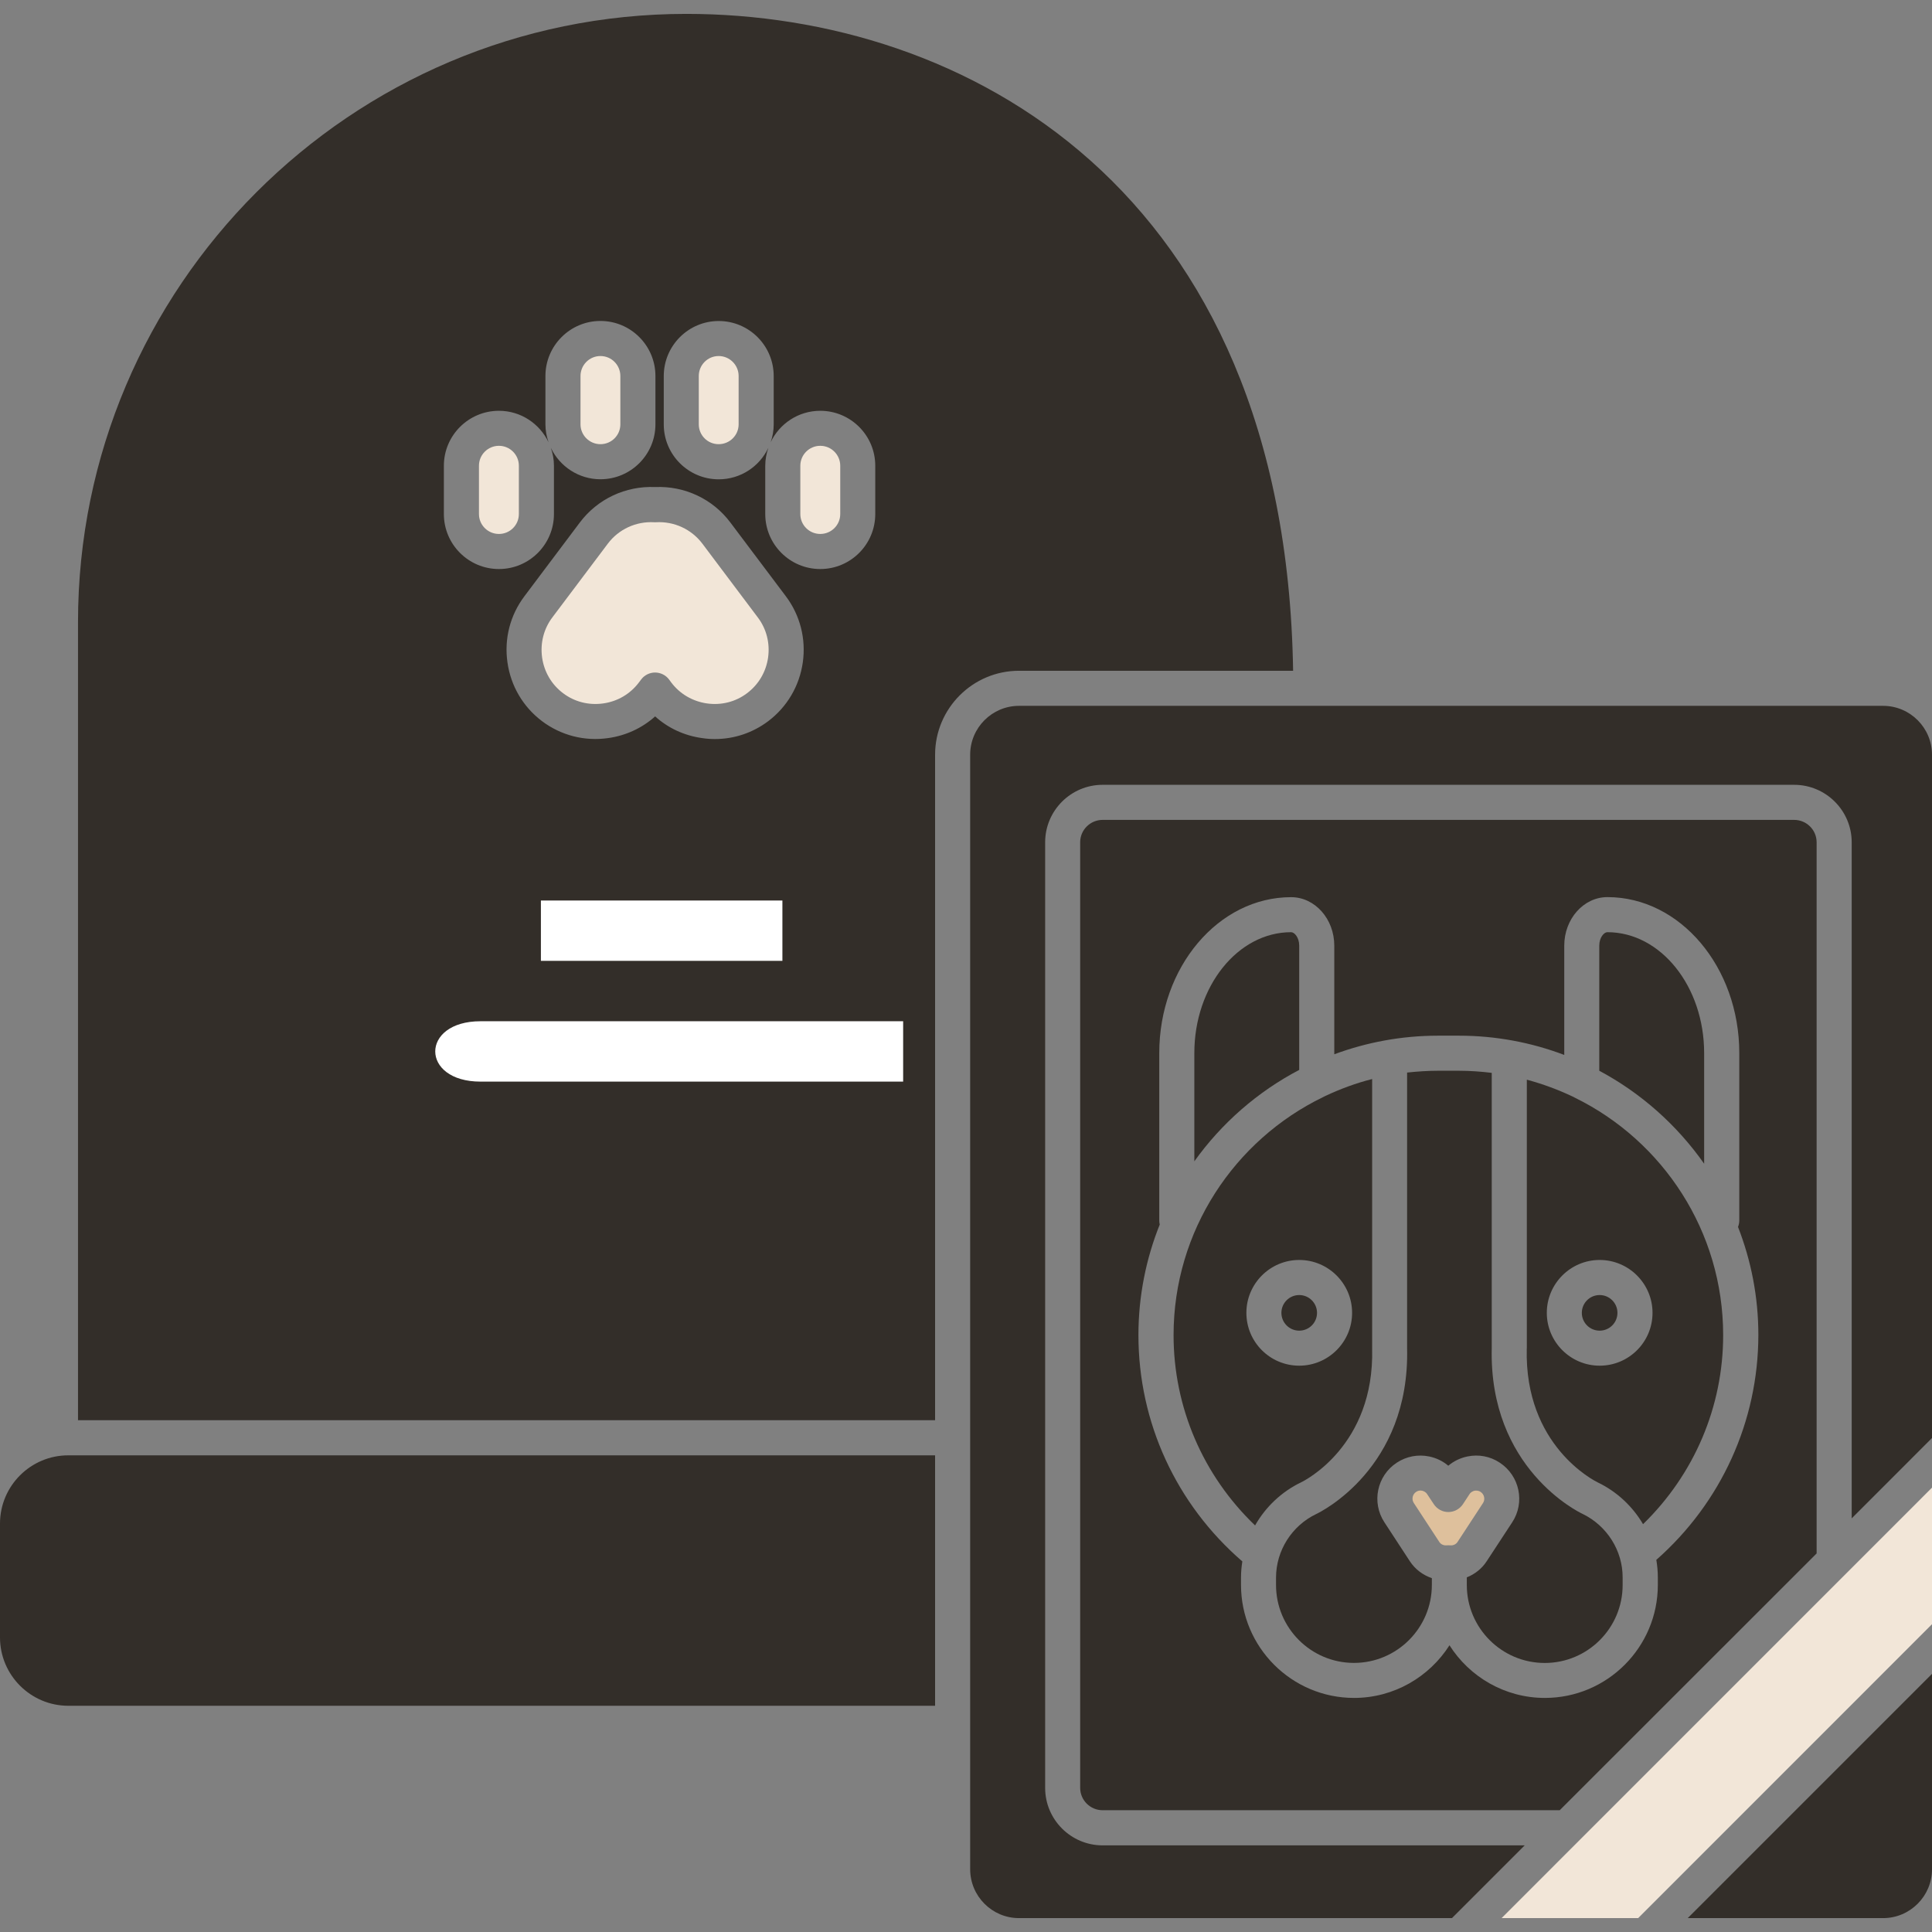 <?xml version="1.0" encoding="utf-8"?>
<!-- Generator: Adobe Illustrator 16.0.0, SVG Export Plug-In . SVG Version: 6.00 Build 0)  -->
<!DOCTYPE svg PUBLIC "-//W3C//DTD SVG 1.1//EN" "http://www.w3.org/Graphics/SVG/1.1/DTD/svg11.dtd">
<svg version="1.1" id="Calque_1" xmlns="http://www.w3.org/2000/svg" xmlns:xlink="http://www.w3.org/1999/xlink" x="0px" y="0px"
	 width="32px" height="32px" viewBox="0 0 32 32" enable-background="new 0 0 32 32" xml:space="preserve">
<rect x="0" y="0" width="32" height="32" fill="#808080" stroke="none"/>
<g>
	<g>
		<path fill="#332E29" d="M0,25.236v1.885c0,0.624,0.508,1.132,1.132,1.132h14.356v-4.148H1.132C0.508,24.104,0,24.611,0,25.236z"/>
		<path fill="#F2E6D8" d="M9.945,7.357c0.183,0,0.33-0.147,0.33-0.329v-0.8c0-0.183-0.147-0.331-0.33-0.331
			c-0.182,0-0.33,0.148-0.33,0.331v0.8C9.615,7.21,9.764,7.357,9.945,7.357z"/>
		<path fill="#F2E6D8" d="M8.264,8.844c0.182,0,0.33-0.147,0.33-0.33v-0.8c0-0.182-0.148-0.33-0.33-0.33
			c-0.183,0-0.331,0.148-0.331,0.33v0.8C7.933,8.696,8.081,8.844,8.264,8.844z"/>
		<circle fill="#332E29" cx="26.495" cy="21.745" r="0.295"/>
		<path fill="#332E29" d="M26.094,18.186c-0.016-0.007-0.03-0.014-0.045-0.023c-0.242-0.115-0.496-0.209-0.76-0.28v4.448
			c0,0.002-0.001,0.005-0.001,0.007c-0.04,1.609,1.123,2.189,1.173,2.214c0.32,0.153,0.579,0.398,0.753,0.693
			c0.847-0.824,1.327-1.945,1.327-3.13C28.541,20.393,27.542,18.9,26.094,18.186z M26.495,22.62c-0.482,0-0.875-0.393-0.875-0.875
			c0-0.483,0.393-0.876,0.875-0.876c0.483,0,0.876,0.393,0.876,0.876C27.371,22.228,26.979,22.62,26.495,22.62z"/>
		<path fill="#332E29" d="M26.211,25.074c-0.062-0.028-1.552-0.753-1.503-2.748V17.77c-0.18-0.022-0.362-0.035-0.547-0.035h-0.344
			c-0.173,0-0.343,0.012-0.511,0.03v4.562c0.048,1.995-1.441,2.72-1.505,2.75c-0.404,0.193-0.666,0.606-0.666,1.054v0.121
			c0,0.712,0.579,1.291,1.291,1.291c0.711,0,1.29-0.579,1.29-1.291v-0.113c-0.147-0.05-0.277-0.146-0.365-0.281l-0.421-0.644
			c-0.216-0.329-0.124-0.772,0.206-0.988c0.159-0.104,0.35-0.141,0.537-0.102c0.118,0.025,0.226,0.077,0.315,0.153
			c0.09-0.076,0.197-0.128,0.316-0.153c0.187-0.039,0.378-0.003,0.536,0.102c0.33,0.216,0.423,0.659,0.207,0.988l-0.422,0.644
			c-0.08,0.124-0.197,0.215-0.33,0.268v0.127c0,0.712,0.579,1.291,1.291,1.291s1.29-0.579,1.29-1.291V26.13
			C26.878,25.683,26.616,25.27,26.211,25.074z"/>
		<path fill="#332E29" d="M29.717,13.58H18.263c-0.205,0-0.372,0.166-0.372,0.371v15.661c0,0.205,0.167,0.371,0.372,0.371h7.571
			l4.255-4.253V13.951C30.089,13.746,29.922,13.58,29.717,13.58z M27.434,25.836c0.016,0.096,0.025,0.194,0.025,0.294v0.121
			c0,1.032-0.839,1.872-1.871,1.872c-0.664,0-1.249-0.35-1.58-0.872c-0.333,0.522-0.917,0.872-1.581,0.872
			c-1.032,0-1.872-0.84-1.872-1.872V26.13c0-0.091,0.008-0.18,0.022-0.268c-1.096-0.947-1.721-2.303-1.721-3.748
			c0-0.647,0.126-1.265,0.353-1.832c-0.005-0.021-0.008-0.043-0.008-0.066v-2.773c0-1.424,0.979-2.583,2.184-2.583
			c0.395,0,0.715,0.36,0.715,0.804v1.798c0.535-0.198,1.114-0.308,1.718-0.308h0.344c0.615,0,1.203,0.113,1.747,0.319v-1.81
			c0-0.443,0.32-0.804,0.715-0.804c1.204,0,2.184,1.159,2.184,2.583v2.773c0,0.038-0.008,0.074-0.021,0.107
			c0.217,0.556,0.337,1.159,0.337,1.791C29.122,23.542,28.508,24.89,27.434,25.836z"/>
		<path fill="#DEC09C" d="M24.524,24.711C24.524,24.711,24.524,24.711,24.524,24.711c-0.039-0.027-0.08-0.023-0.101-0.02
			c-0.02,0.005-0.059,0.018-0.084,0.058l-0.107,0.163c-0.054,0.082-0.145,0.132-0.243,0.132c-0.098,0-0.189-0.05-0.242-0.132
			l-0.108-0.163c-0.025-0.04-0.063-0.053-0.084-0.058c-0.007-0.001-0.017-0.003-0.027-0.003c-0.021,0-0.047,0.005-0.072,0.022
			c-0.061,0.039-0.079,0.123-0.039,0.184l0.422,0.645c0.031,0.048,0.084,0.061,0.125,0.057c0.018-0.002,0.035-0.002,0.054,0
			c0.039,0.004,0.093-0.009,0.124-0.057l0.422-0.645C24.603,24.834,24.584,24.75,24.524,24.711z"/>
		<path fill="#332E29" d="M31.19,11.691H16.878c-0.446,0-0.809,0.363-0.809,0.81v16.041c0,0.001,0,0.001,0,0.001s0,0,0,0.001v2.416
			c0,0.446,0.362,0.81,0.809,0.81h7.171l1.205-1.205h-6.991c-0.525,0-0.952-0.427-0.952-0.952V13.951
			c0-0.525,0.427-0.952,0.952-0.952h11.454c0.525,0,0.953,0.427,0.953,0.952v11.198L32,23.818V12.501
			C32,12.055,31.637,11.691,31.19,11.691z"/>
		<path fill="#332E29" d="M22.727,22.337c0-0.002,0-0.005,0-0.007v-4.458c-0.271,0.069-0.53,0.165-0.778,0.282
			c-0.013,0.007-0.024,0.013-0.038,0.019c-1.462,0.71-2.473,2.21-2.473,3.941c0,1.197,0.488,2.326,1.35,3.152
			c0.174-0.306,0.438-0.559,0.766-0.716C21.603,24.526,22.767,23.946,22.727,22.337z M20.644,21.745
			c0-0.483,0.393-0.876,0.875-0.876c0.483,0,0.876,0.393,0.876,0.876c0,0.482-0.393,0.875-0.876,0.875
			C21.036,22.62,20.644,22.228,20.644,21.745z"/>
		<path fill="#F2E6D8" d="M11.903,5.897c-0.182,0-0.329,0.148-0.329,0.331v0.8c0,0.182,0.147,0.329,0.329,0.329
			c0.183,0,0.331-0.147,0.331-0.329v-0.8C12.234,6.046,12.086,5.897,11.903,5.897z"/>
		<circle fill="#332E29" cx="21.519" cy="21.745" r="0.295"/>
		<path fill="#F2E6D8" d="M13.586,7.384c-0.182,0-0.33,0.148-0.33,0.33v0.8c0,0.183,0.148,0.33,0.33,0.33
			c0.183,0,0.331-0.147,0.331-0.33v-0.8C13.917,7.532,13.769,7.384,13.586,7.384z"/>
		<path fill="#F2E6D8" d="M12.722,10.891c0.033-0.238-0.026-0.474-0.17-0.664l-0.919-1.223c-0.18-0.238-0.466-0.371-0.767-0.354
			c-0.011,0.001-0.021,0.001-0.031,0c-0.301-0.017-0.588,0.116-0.767,0.354l-0.92,1.223c-0.143,0.19-0.202,0.426-0.169,0.664
			c0.034,0.238,0.157,0.448,0.348,0.591c0.189,0.143,0.426,0.203,0.664,0.169c0.237-0.033,0.447-0.156,0.591-0.347l0.037-0.049
			c0.054-0.073,0.141-0.116,0.231-0.116s0.178,0.043,0.232,0.116l0.036,0.049c0.143,0.19,0.354,0.313,0.591,0.347
			c0.238,0.034,0.475-0.026,0.664-0.169C12.564,11.339,12.688,11.129,12.722,10.891z"/>
		<polygon fill="#F2E6D8" points="27.133,31.77 32,26.902 32,24.64 24.871,31.77 		"/>
		<path fill="#332E29" d="M28.226,19.275v-1.833c0-1.104-0.719-2.002-1.603-2.002c-0.055,0-0.134,0.087-0.134,0.223v2.072
			C27.182,18.105,27.777,18.636,28.226,19.275z"/>
		<path fill="#332E29" d="M31.19,31.77c0.446,0,0.81-0.363,0.81-0.81v-3.236l-4.046,4.046H31.19z"/>
		<path fill="#332E29" d="M21.418,11.11c-0.126-8.022-5.467-10.88-10.05-10.88c-5.556,0-10.076,4.521-10.076,10.077v13.216h14.196
			V12.501c0-0.767,0.623-1.391,1.39-1.391H21.418z M7.352,7.714c0-0.502,0.409-0.91,0.912-0.91c0.362,0,0.674,0.213,0.821,0.52
			C9.053,7.23,9.034,7.131,9.034,7.028v-0.8c0-0.503,0.409-0.912,0.911-0.912c0.503,0,0.911,0.409,0.911,0.912v0.8
			c0,0.502-0.408,0.91-0.911,0.91c-0.361,0-0.674-0.213-0.821-0.52C9.156,7.512,9.175,7.61,9.175,7.714v0.8
			c0,0.503-0.409,0.911-0.911,0.911c-0.503,0-0.912-0.408-0.912-0.911V7.714z M10.851,11.866c-0.216,0.193-0.484,0.318-0.778,0.359
			c-0.392,0.056-0.78-0.044-1.095-0.28c-0.313-0.236-0.518-0.582-0.573-0.974c-0.056-0.391,0.044-0.78,0.28-1.094l0.919-1.223
			c0.293-0.39,0.758-0.608,1.247-0.587c0.489-0.021,0.954,0.197,1.246,0.587l0.92,1.223c0.235,0.313,0.335,0.703,0.28,1.094
			c-0.056,0.392-0.26,0.737-0.573,0.974c-0.258,0.194-0.565,0.296-0.884,0.296c-0.069,0-0.141-0.005-0.211-0.016
			C11.335,12.185,11.066,12.06,10.851,11.866z M14.497,8.514c0,0.503-0.408,0.911-0.911,0.911c-0.502,0-0.911-0.408-0.911-0.911
			v-0.8c0-0.104,0.019-0.202,0.051-0.296c-0.146,0.308-0.459,0.521-0.822,0.521c-0.502,0-0.91-0.408-0.91-0.91v-0.8
			c0-0.503,0.408-0.912,0.91-0.912c0.503,0,0.911,0.409,0.911,0.912v0.8c0,0.103-0.018,0.202-0.05,0.295
			c0.146-0.307,0.459-0.52,0.821-0.52c0.503,0,0.911,0.408,0.911,0.91V8.514z"/>
		<path fill="#332E29" d="M21.519,17.721v-2.058c0-0.136-0.079-0.223-0.134-0.223c-0.884,0-1.603,0.898-1.603,2.002v1.793
			C20.233,18.604,20.828,18.083,21.519,17.721z"/>
	</g>
	<path fill="#FFFFFF" d="M8.959,15.915c0,0,3,0,4,0v-1c-1,0-3,0-4,0V15.915L8.959,15.915z"/>
	<path fill="#FFFFFF" d="M7.959,17.915c0,0,4,0,7,0v-1c-3,0-5,0-7,0C6.959,16.915,6.959,17.915,7.959,17.915
		C7.959,17.915,6.959,17.915,7.959,17.915z"/>
</g>
</svg>
